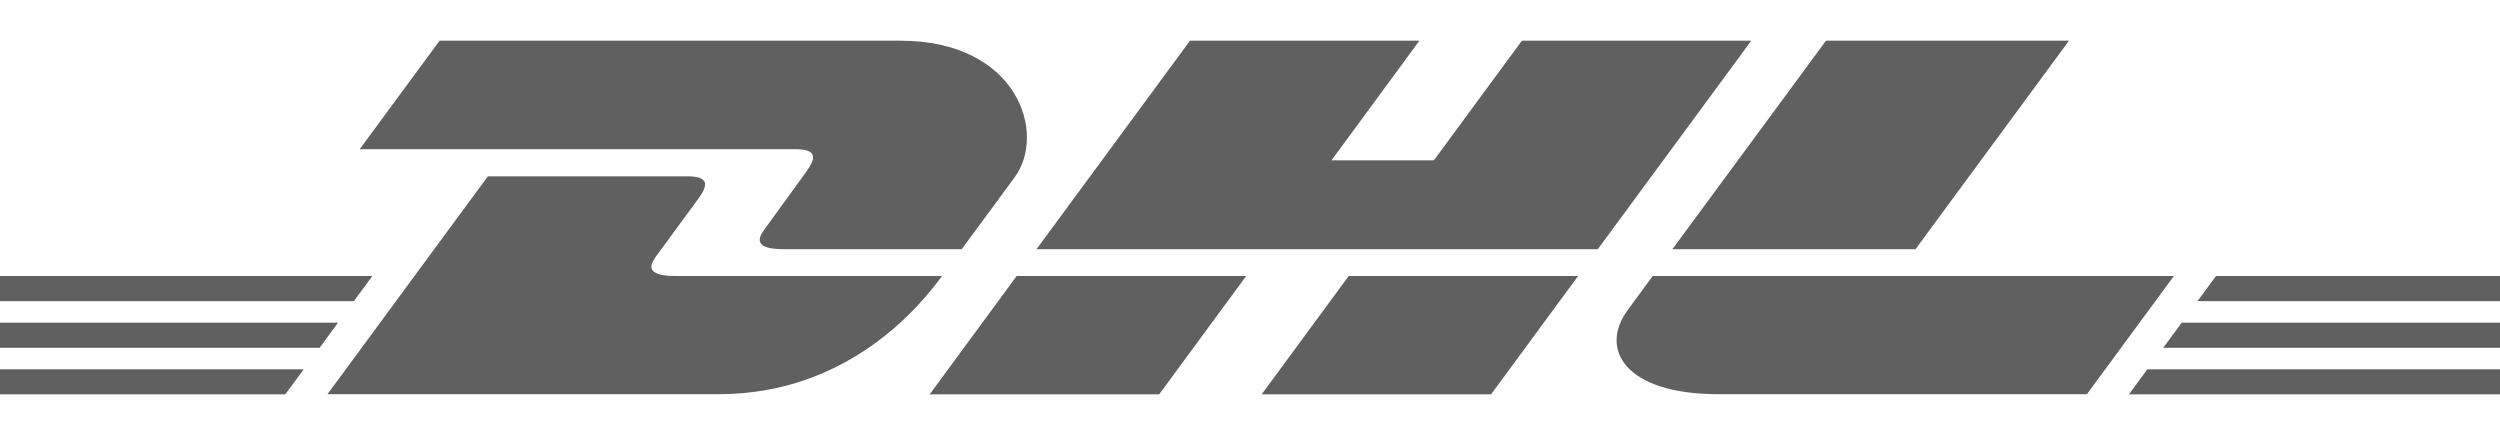 <svg xmlns="http://www.w3.org/2000/svg" xmlns:xlink="http://www.w3.org/1999/xlink" id="Calque_1" x="0px" y="0px" viewBox="0 0 2500 435.1" style="enable-background:new 0 0 2500 435.1;" xml:space="preserve">
<style type="text/css">
	.st0{fill:#606060;}
</style>
<g>
	<path class="st0" d="M439.6,40.7l-79.9,108.5h435.3c22,0,21.7,8.3,11,22.9c-10.9,14.8-29.2,40.5-40.3,55.6   c-5.7,7.6-15.9,21.5,18,21.5h178l52.8-71.7c32.7-44.4,2.9-136.8-114.1-136.8L439.6,40.7z"></path>
	<path class="st0" d="M327.4,394.3l160.5-218H687c22,0,21.7,8.3,11,22.9l-40.6,55.3c-5.7,7.6-15.9,21.5,18,21.5H942   c-22.1,30.4-94.1,118.2-223.3,118.2H327.4z M1246.2,276l-87,118.3H929.7l87-118.3H1246.2z M1597.8,249.2h-561.3L1190,40.7h229.4   l-87.9,119.6h102.4l88-119.6h229.4L1597.8,249.2z M1578.1,276l-87,118.3h-229.4l87-118.3H1578.1z M0,322.7h338l-18.4,25.1H0V322.7z    M0,276h372.4l-18.5,25.1H0V276z M0,369.3h303.7l-18.4,25H0V369.3z M2500,347.8h-336.8l18.5-25.1H2500V347.8z M2500,394.3h-371   l18.3-25H2500V394.3z M2216,276h284v25.1h-302.5L2216,276z M2069,40.7l-153.5,208.5h-243.1L1826,40.7H2069z M1652.7,276   c0,0-16.7,22.9-24.9,33.9c-28.8,39-3.3,84.3,90.7,84.3h368.4l87-118.2L1652.7,276z"></path>
</g>
</svg>